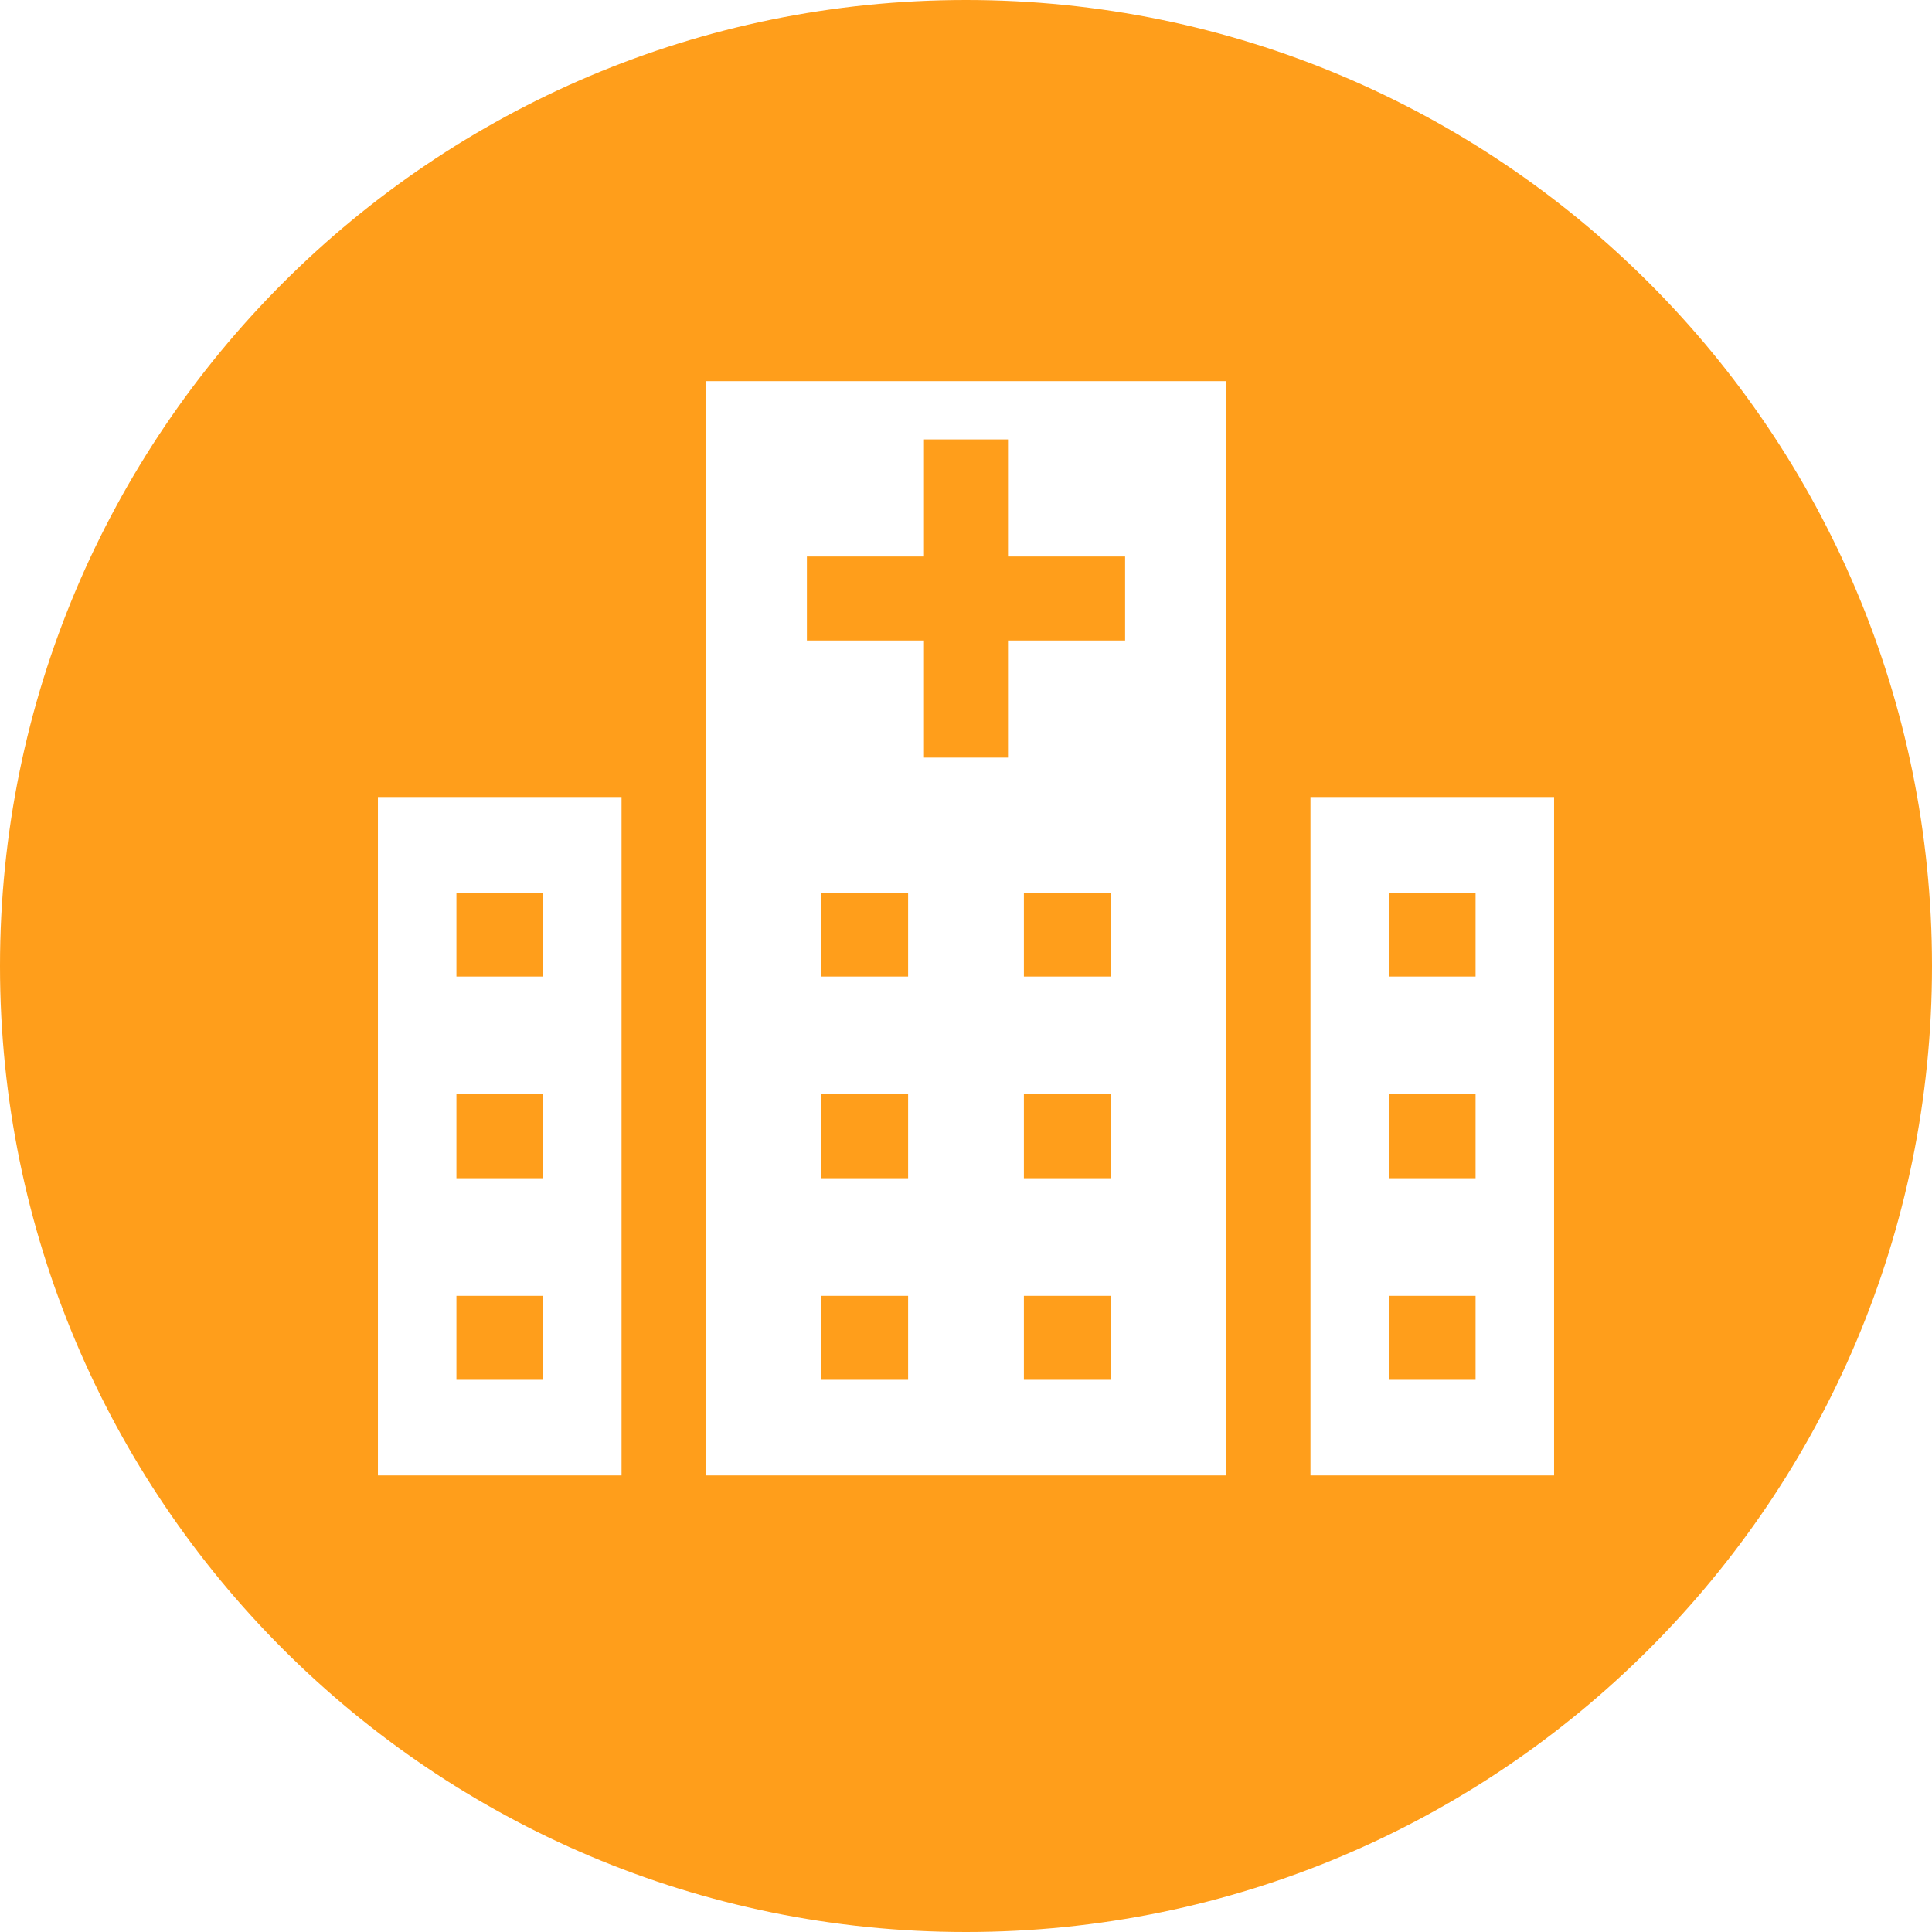 <svg xmlns="http://www.w3.org/2000/svg" version="1.1" xmlns:xlink="http://www.w3.org/1999/xlink" width="512" height="512" x="0" y="0" viewBox="0 0 512 512" style="enable-background:new 0 0 512 512" xml:space="preserve" class=""><g><path fill-rule="evenodd" d="M256 0c141.385 0 256 114.615 256 256S397.385 512 256 512 0 397.385 0 256 114.615 0 256 0zM100.151 211.212V391h64.565V211.212zm247.133 0V391h64.565V211.212zm20.8 47.59h22.958v-22.263h-22.957V258.8zm0 31.169v22.262h22.958v-22.262zm0 53.434v22.263h22.958v-22.263zM186.981 200.08V391h138.035V101.005H186.981zm30.72 36.459V258.8h22.959v-22.261zm53.642 106.866v22.263H294.3v-22.263zm0-53.434v22.262H294.3v-22.262zm0-53.432V258.8H294.3v-22.261zM217.7 289.971v22.262h22.96v-22.262zm0 53.434v22.263h22.96v-22.263zm27.165-142.63h22.265v-31.03h31.034v-22.263h-31.033v-31.03h-22.265v31.03h-31.028v22.263h31.028v31.03zm-123.908 35.764V258.8h22.958v-22.261zm0 53.432v22.262h22.958v-22.262zm0 53.434v22.263h22.958v-22.263z" fill="#ff9e1b" opacity="1" data-original="#000000" class=""></path></g></svg>